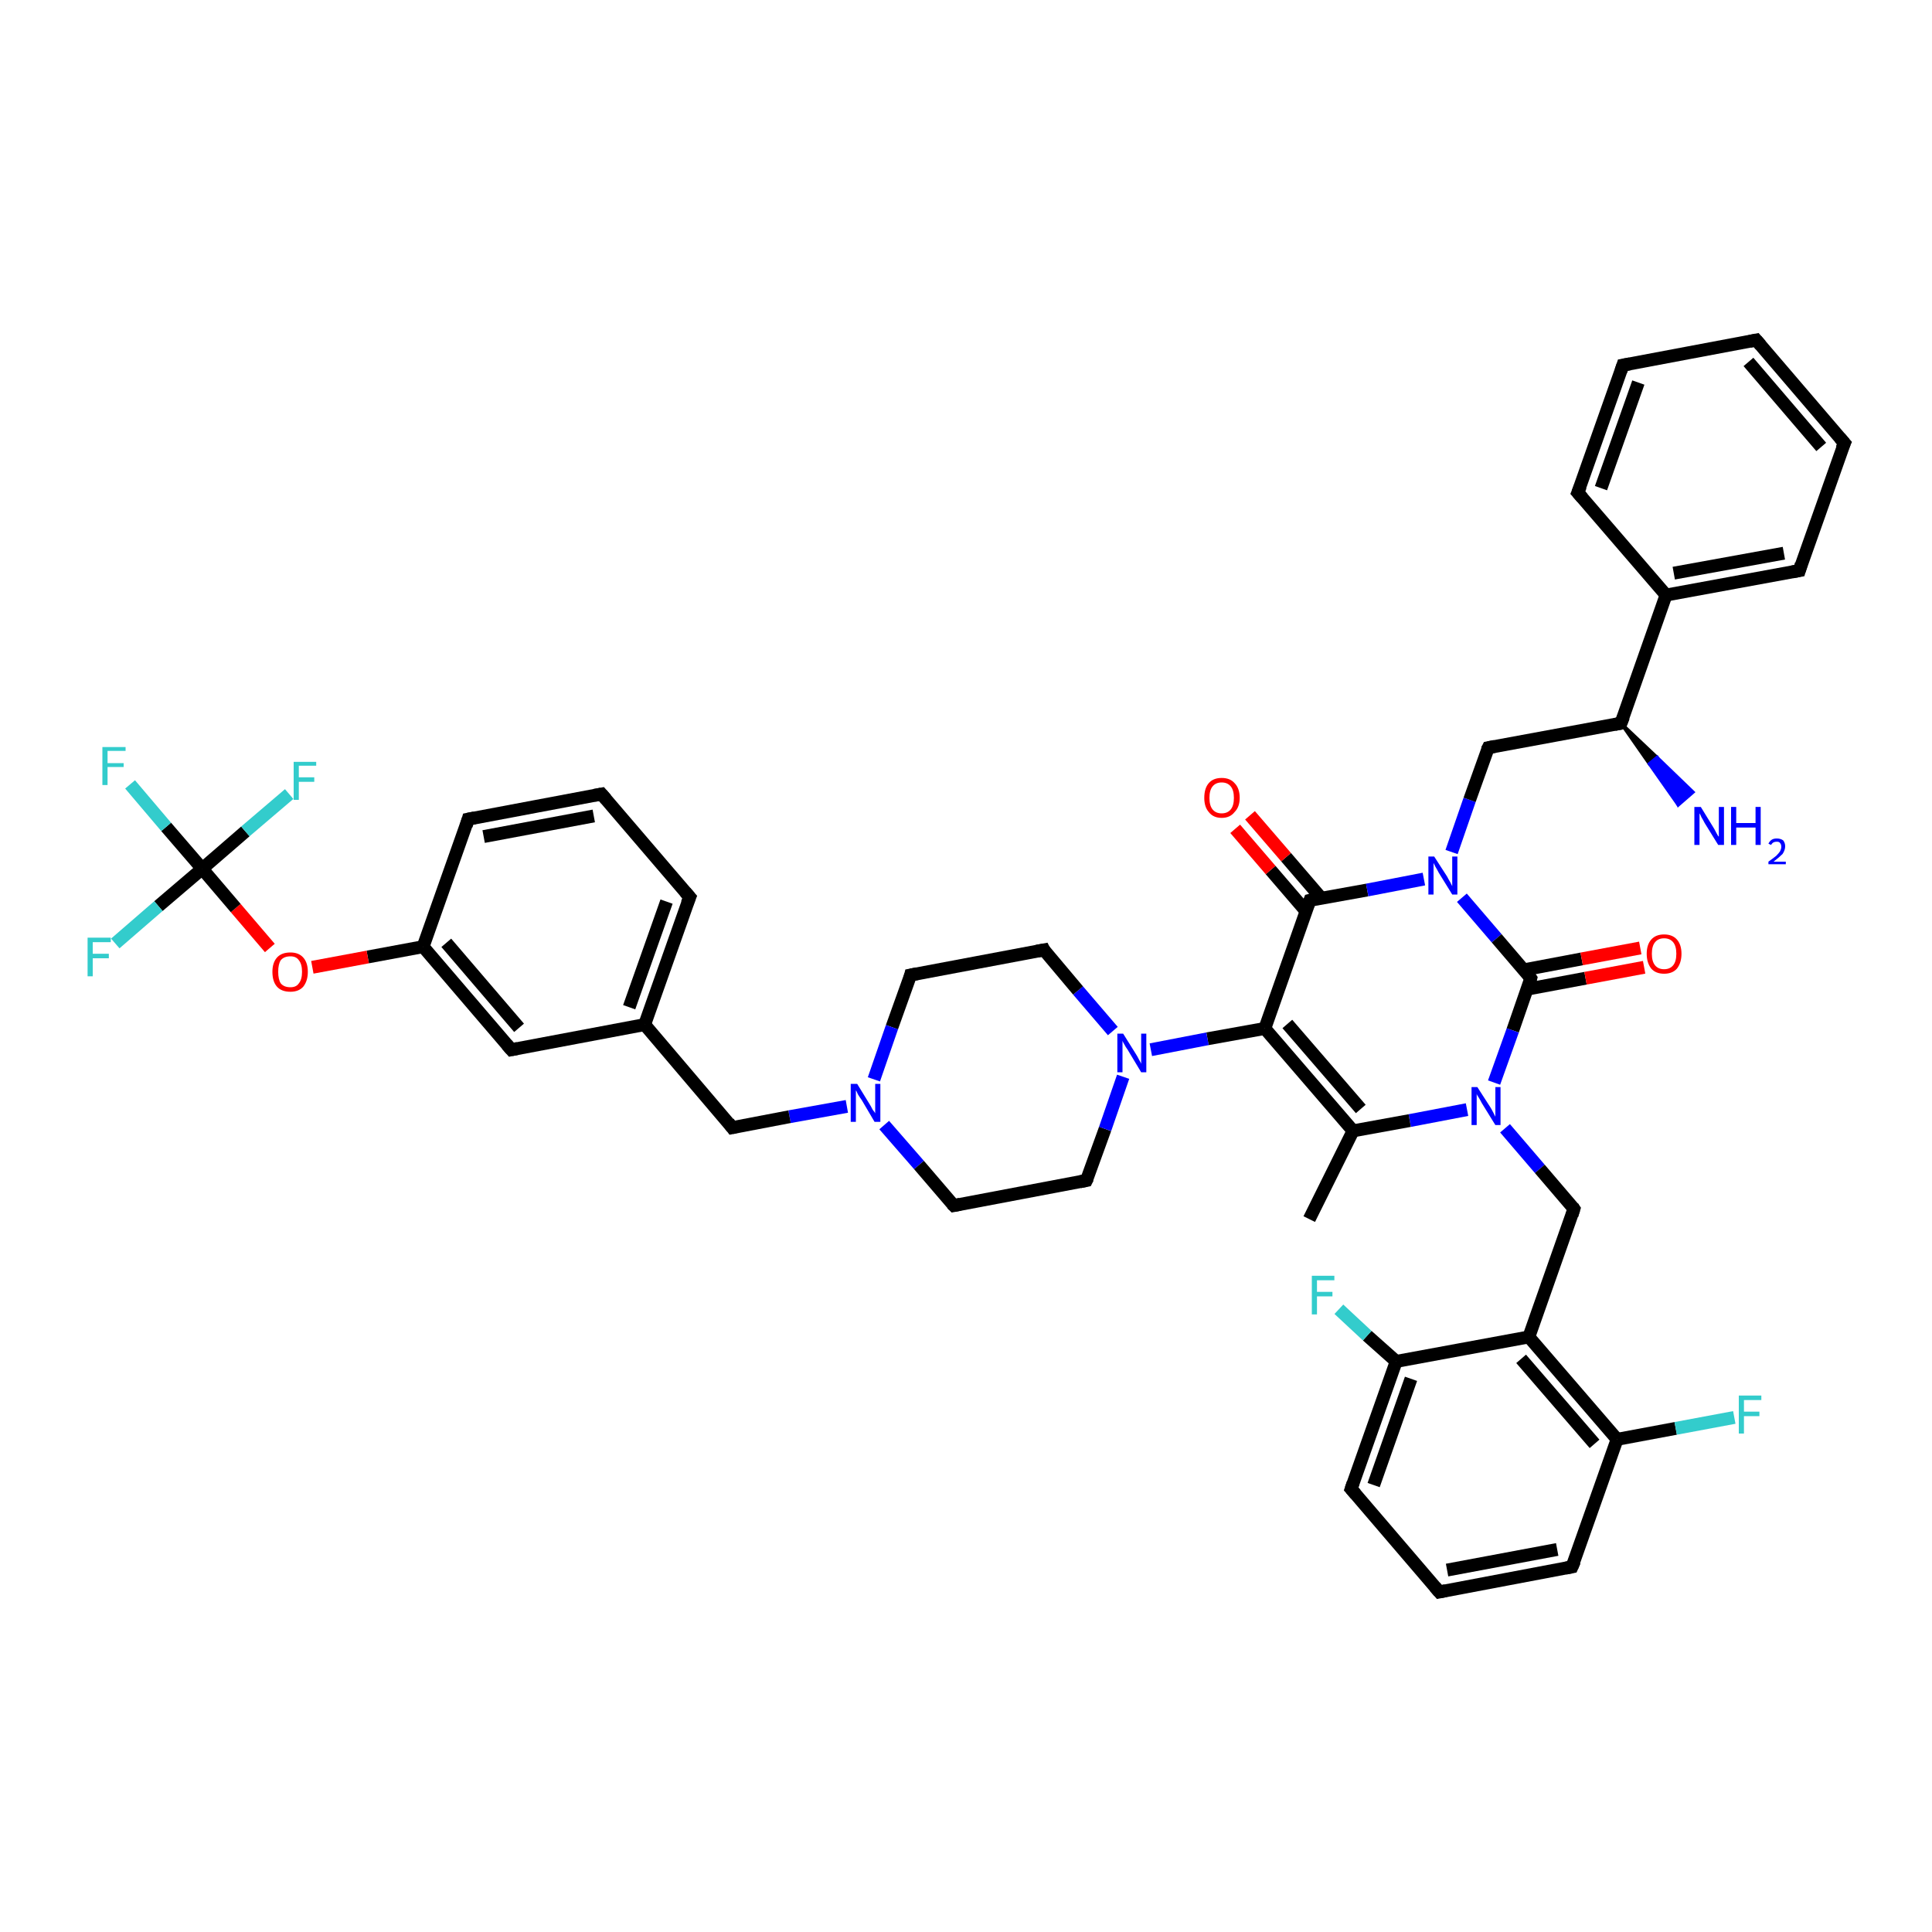 <?xml version='1.0' encoding='iso-8859-1'?>
<svg version='1.1' baseProfile='full'
              xmlns='http://www.w3.org/2000/svg'
                      xmlns:rdkit='http://www.rdkit.org/xml'
                      xmlns:xlink='http://www.w3.org/1999/xlink'
                  xml:space='preserve'
width='300px' height='300px' viewBox='0 0 300 300'>
<!-- END OF HEADER -->
<rect style='opacity:1.0;fill:#FFFFFF;stroke:none' width='300.0' height='300.0' x='0.0' y='0.0'> </rect>
<path class='bond-0 atom-0 atom-1' d='M 203.3,189.3 L 210.1,175.6' style='fill:none;fill-rule:evenodd;stroke:#000000;stroke-width:2.0px;stroke-linecap:butt;stroke-linejoin:miter;stroke-opacity:1' />
<path class='bond-1 atom-1 atom-2' d='M 210.1,175.6 L 196.4,159.7' style='fill:none;fill-rule:evenodd;stroke:#000000;stroke-width:2.0px;stroke-linecap:butt;stroke-linejoin:miter;stroke-opacity:1' />
<path class='bond-1 atom-1 atom-2' d='M 211.3,172.2 L 199.9,159.0' style='fill:none;fill-rule:evenodd;stroke:#000000;stroke-width:2.0px;stroke-linecap:butt;stroke-linejoin:miter;stroke-opacity:1' />
<path class='bond-2 atom-2 atom-3' d='M 196.4,159.7 L 187.5,161.3' style='fill:none;fill-rule:evenodd;stroke:#000000;stroke-width:2.0px;stroke-linecap:butt;stroke-linejoin:miter;stroke-opacity:1' />
<path class='bond-2 atom-2 atom-3' d='M 187.5,161.3 L 178.7,163.0' style='fill:none;fill-rule:evenodd;stroke:#0000FF;stroke-width:2.0px;stroke-linecap:butt;stroke-linejoin:miter;stroke-opacity:1' />
<path class='bond-3 atom-3 atom-4' d='M 172.8,160.1 L 167.4,153.8' style='fill:none;fill-rule:evenodd;stroke:#0000FF;stroke-width:2.0px;stroke-linecap:butt;stroke-linejoin:miter;stroke-opacity:1' />
<path class='bond-3 atom-3 atom-4' d='M 167.4,153.8 L 162.1,147.5' style='fill:none;fill-rule:evenodd;stroke:#000000;stroke-width:2.0px;stroke-linecap:butt;stroke-linejoin:miter;stroke-opacity:1' />
<path class='bond-4 atom-4 atom-5' d='M 162.1,147.5 L 141.4,151.4' style='fill:none;fill-rule:evenodd;stroke:#000000;stroke-width:2.0px;stroke-linecap:butt;stroke-linejoin:miter;stroke-opacity:1' />
<path class='bond-5 atom-5 atom-6' d='M 141.4,151.4 L 138.5,159.5' style='fill:none;fill-rule:evenodd;stroke:#000000;stroke-width:2.0px;stroke-linecap:butt;stroke-linejoin:miter;stroke-opacity:1' />
<path class='bond-5 atom-5 atom-6' d='M 138.5,159.5 L 135.7,167.6' style='fill:none;fill-rule:evenodd;stroke:#0000FF;stroke-width:2.0px;stroke-linecap:butt;stroke-linejoin:miter;stroke-opacity:1' />
<path class='bond-6 atom-6 atom-7' d='M 131.5,171.8 L 122.6,173.4' style='fill:none;fill-rule:evenodd;stroke:#0000FF;stroke-width:2.0px;stroke-linecap:butt;stroke-linejoin:miter;stroke-opacity:1' />
<path class='bond-6 atom-6 atom-7' d='M 122.6,173.4 L 113.7,175.1' style='fill:none;fill-rule:evenodd;stroke:#000000;stroke-width:2.0px;stroke-linecap:butt;stroke-linejoin:miter;stroke-opacity:1' />
<path class='bond-7 atom-7 atom-8' d='M 113.7,175.1 L 100.1,159.1' style='fill:none;fill-rule:evenodd;stroke:#000000;stroke-width:2.0px;stroke-linecap:butt;stroke-linejoin:miter;stroke-opacity:1' />
<path class='bond-8 atom-8 atom-9' d='M 100.1,159.1 L 107.1,139.3' style='fill:none;fill-rule:evenodd;stroke:#000000;stroke-width:2.0px;stroke-linecap:butt;stroke-linejoin:miter;stroke-opacity:1' />
<path class='bond-8 atom-8 atom-9' d='M 97.7,156.4 L 103.5,140.0' style='fill:none;fill-rule:evenodd;stroke:#000000;stroke-width:2.0px;stroke-linecap:butt;stroke-linejoin:miter;stroke-opacity:1' />
<path class='bond-9 atom-9 atom-10' d='M 107.1,139.3 L 93.4,123.3' style='fill:none;fill-rule:evenodd;stroke:#000000;stroke-width:2.0px;stroke-linecap:butt;stroke-linejoin:miter;stroke-opacity:1' />
<path class='bond-10 atom-10 atom-11' d='M 93.4,123.3 L 72.7,127.2' style='fill:none;fill-rule:evenodd;stroke:#000000;stroke-width:2.0px;stroke-linecap:butt;stroke-linejoin:miter;stroke-opacity:1' />
<path class='bond-10 atom-10 atom-11' d='M 92.2,126.7 L 75.1,129.9' style='fill:none;fill-rule:evenodd;stroke:#000000;stroke-width:2.0px;stroke-linecap:butt;stroke-linejoin:miter;stroke-opacity:1' />
<path class='bond-11 atom-11 atom-12' d='M 72.7,127.2 L 65.7,147.0' style='fill:none;fill-rule:evenodd;stroke:#000000;stroke-width:2.0px;stroke-linecap:butt;stroke-linejoin:miter;stroke-opacity:1' />
<path class='bond-12 atom-12 atom-13' d='M 65.7,147.0 L 57.1,148.6' style='fill:none;fill-rule:evenodd;stroke:#000000;stroke-width:2.0px;stroke-linecap:butt;stroke-linejoin:miter;stroke-opacity:1' />
<path class='bond-12 atom-12 atom-13' d='M 57.1,148.6 L 48.5,150.2' style='fill:none;fill-rule:evenodd;stroke:#FF0000;stroke-width:2.0px;stroke-linecap:butt;stroke-linejoin:miter;stroke-opacity:1' />
<path class='bond-13 atom-13 atom-14' d='M 41.9,147.2 L 36.6,141.0' style='fill:none;fill-rule:evenodd;stroke:#FF0000;stroke-width:2.0px;stroke-linecap:butt;stroke-linejoin:miter;stroke-opacity:1' />
<path class='bond-13 atom-13 atom-14' d='M 36.6,141.0 L 31.4,134.9' style='fill:none;fill-rule:evenodd;stroke:#000000;stroke-width:2.0px;stroke-linecap:butt;stroke-linejoin:miter;stroke-opacity:1' />
<path class='bond-14 atom-14 atom-15' d='M 31.4,134.9 L 25.8,128.4' style='fill:none;fill-rule:evenodd;stroke:#000000;stroke-width:2.0px;stroke-linecap:butt;stroke-linejoin:miter;stroke-opacity:1' />
<path class='bond-14 atom-14 atom-15' d='M 25.8,128.4 L 20.2,121.8' style='fill:none;fill-rule:evenodd;stroke:#33CCCC;stroke-width:2.0px;stroke-linecap:butt;stroke-linejoin:miter;stroke-opacity:1' />
<path class='bond-15 atom-14 atom-16' d='M 31.4,134.9 L 24.6,140.7' style='fill:none;fill-rule:evenodd;stroke:#000000;stroke-width:2.0px;stroke-linecap:butt;stroke-linejoin:miter;stroke-opacity:1' />
<path class='bond-15 atom-14 atom-16' d='M 24.6,140.7 L 17.9,146.5' style='fill:none;fill-rule:evenodd;stroke:#33CCCC;stroke-width:2.0px;stroke-linecap:butt;stroke-linejoin:miter;stroke-opacity:1' />
<path class='bond-16 atom-14 atom-17' d='M 31.4,134.9 L 38.1,129.1' style='fill:none;fill-rule:evenodd;stroke:#000000;stroke-width:2.0px;stroke-linecap:butt;stroke-linejoin:miter;stroke-opacity:1' />
<path class='bond-16 atom-14 atom-17' d='M 38.1,129.1 L 44.9,123.3' style='fill:none;fill-rule:evenodd;stroke:#33CCCC;stroke-width:2.0px;stroke-linecap:butt;stroke-linejoin:miter;stroke-opacity:1' />
<path class='bond-17 atom-12 atom-18' d='M 65.7,147.0 L 79.4,163.0' style='fill:none;fill-rule:evenodd;stroke:#000000;stroke-width:2.0px;stroke-linecap:butt;stroke-linejoin:miter;stroke-opacity:1' />
<path class='bond-17 atom-12 atom-18' d='M 69.3,146.4 L 80.6,159.6' style='fill:none;fill-rule:evenodd;stroke:#000000;stroke-width:2.0px;stroke-linecap:butt;stroke-linejoin:miter;stroke-opacity:1' />
<path class='bond-18 atom-6 atom-19' d='M 137.3,174.7 L 142.7,180.9' style='fill:none;fill-rule:evenodd;stroke:#0000FF;stroke-width:2.0px;stroke-linecap:butt;stroke-linejoin:miter;stroke-opacity:1' />
<path class='bond-18 atom-6 atom-19' d='M 142.7,180.9 L 148.1,187.2' style='fill:none;fill-rule:evenodd;stroke:#000000;stroke-width:2.0px;stroke-linecap:butt;stroke-linejoin:miter;stroke-opacity:1' />
<path class='bond-19 atom-19 atom-20' d='M 148.1,187.2 L 168.7,183.3' style='fill:none;fill-rule:evenodd;stroke:#000000;stroke-width:2.0px;stroke-linecap:butt;stroke-linejoin:miter;stroke-opacity:1' />
<path class='bond-20 atom-2 atom-21' d='M 196.4,159.7 L 203.4,139.8' style='fill:none;fill-rule:evenodd;stroke:#000000;stroke-width:2.0px;stroke-linecap:butt;stroke-linejoin:miter;stroke-opacity:1' />
<path class='bond-21 atom-21 atom-22' d='M 205.2,139.5 L 199.7,133.1' style='fill:none;fill-rule:evenodd;stroke:#000000;stroke-width:2.0px;stroke-linecap:butt;stroke-linejoin:miter;stroke-opacity:1' />
<path class='bond-21 atom-21 atom-22' d='M 199.7,133.1 L 194.1,126.6' style='fill:none;fill-rule:evenodd;stroke:#FF0000;stroke-width:2.0px;stroke-linecap:butt;stroke-linejoin:miter;stroke-opacity:1' />
<path class='bond-21 atom-21 atom-22' d='M 202.8,141.5 L 197.3,135.1' style='fill:none;fill-rule:evenodd;stroke:#000000;stroke-width:2.0px;stroke-linecap:butt;stroke-linejoin:miter;stroke-opacity:1' />
<path class='bond-21 atom-21 atom-22' d='M 197.3,135.1 L 191.8,128.7' style='fill:none;fill-rule:evenodd;stroke:#FF0000;stroke-width:2.0px;stroke-linecap:butt;stroke-linejoin:miter;stroke-opacity:1' />
<path class='bond-22 atom-21 atom-23' d='M 203.4,139.8 L 212.3,138.2' style='fill:none;fill-rule:evenodd;stroke:#000000;stroke-width:2.0px;stroke-linecap:butt;stroke-linejoin:miter;stroke-opacity:1' />
<path class='bond-22 atom-21 atom-23' d='M 212.3,138.2 L 221.1,136.5' style='fill:none;fill-rule:evenodd;stroke:#0000FF;stroke-width:2.0px;stroke-linecap:butt;stroke-linejoin:miter;stroke-opacity:1' />
<path class='bond-23 atom-23 atom-24' d='M 225.4,132.3 L 228.2,124.2' style='fill:none;fill-rule:evenodd;stroke:#0000FF;stroke-width:2.0px;stroke-linecap:butt;stroke-linejoin:miter;stroke-opacity:1' />
<path class='bond-23 atom-23 atom-24' d='M 228.2,124.2 L 231.1,116.1' style='fill:none;fill-rule:evenodd;stroke:#000000;stroke-width:2.0px;stroke-linecap:butt;stroke-linejoin:miter;stroke-opacity:1' />
<path class='bond-24 atom-24 atom-25' d='M 231.1,116.1 L 251.7,112.3' style='fill:none;fill-rule:evenodd;stroke:#000000;stroke-width:2.0px;stroke-linecap:butt;stroke-linejoin:miter;stroke-opacity:1' />
<path class='bond-25 atom-25 atom-26' d='M 251.7,112.3 L 257.3,117.6 L 256.1,118.6 Z' style='fill:#000000;fill-rule:evenodd;fill-opacity:1;stroke:#000000;stroke-width:0.5px;stroke-linecap:butt;stroke-linejoin:miter;stroke-opacity:1;' />
<path class='bond-25 atom-25 atom-26' d='M 257.3,117.6 L 260.6,125.0 L 262.9,123.0 Z' style='fill:#0000FF;fill-rule:evenodd;fill-opacity:1;stroke:#0000FF;stroke-width:0.5px;stroke-linecap:butt;stroke-linejoin:miter;stroke-opacity:1;' />
<path class='bond-25 atom-25 atom-26' d='M 257.3,117.6 L 256.1,118.6 L 260.6,125.0 Z' style='fill:#0000FF;fill-rule:evenodd;fill-opacity:1;stroke:#0000FF;stroke-width:0.5px;stroke-linecap:butt;stroke-linejoin:miter;stroke-opacity:1;' />
<path class='bond-26 atom-25 atom-27' d='M 251.7,112.3 L 258.7,92.4' style='fill:none;fill-rule:evenodd;stroke:#000000;stroke-width:2.0px;stroke-linecap:butt;stroke-linejoin:miter;stroke-opacity:1' />
<path class='bond-27 atom-27 atom-28' d='M 258.7,92.4 L 279.4,88.6' style='fill:none;fill-rule:evenodd;stroke:#000000;stroke-width:2.0px;stroke-linecap:butt;stroke-linejoin:miter;stroke-opacity:1' />
<path class='bond-27 atom-27 atom-28' d='M 259.9,89.0 L 277.0,85.9' style='fill:none;fill-rule:evenodd;stroke:#000000;stroke-width:2.0px;stroke-linecap:butt;stroke-linejoin:miter;stroke-opacity:1' />
<path class='bond-28 atom-28 atom-29' d='M 279.4,88.6 L 286.4,68.8' style='fill:none;fill-rule:evenodd;stroke:#000000;stroke-width:2.0px;stroke-linecap:butt;stroke-linejoin:miter;stroke-opacity:1' />
<path class='bond-29 atom-29 atom-30' d='M 286.4,68.8 L 272.7,52.8' style='fill:none;fill-rule:evenodd;stroke:#000000;stroke-width:2.0px;stroke-linecap:butt;stroke-linejoin:miter;stroke-opacity:1' />
<path class='bond-29 atom-29 atom-30' d='M 282.8,69.4 L 271.5,56.2' style='fill:none;fill-rule:evenodd;stroke:#000000;stroke-width:2.0px;stroke-linecap:butt;stroke-linejoin:miter;stroke-opacity:1' />
<path class='bond-30 atom-30 atom-31' d='M 272.7,52.8 L 252.0,56.7' style='fill:none;fill-rule:evenodd;stroke:#000000;stroke-width:2.0px;stroke-linecap:butt;stroke-linejoin:miter;stroke-opacity:1' />
<path class='bond-31 atom-31 atom-32' d='M 252.0,56.7 L 245.0,76.5' style='fill:none;fill-rule:evenodd;stroke:#000000;stroke-width:2.0px;stroke-linecap:butt;stroke-linejoin:miter;stroke-opacity:1' />
<path class='bond-31 atom-31 atom-32' d='M 254.4,59.4 L 248.6,75.8' style='fill:none;fill-rule:evenodd;stroke:#000000;stroke-width:2.0px;stroke-linecap:butt;stroke-linejoin:miter;stroke-opacity:1' />
<path class='bond-32 atom-23 atom-33' d='M 227.0,139.4 L 232.4,145.7' style='fill:none;fill-rule:evenodd;stroke:#0000FF;stroke-width:2.0px;stroke-linecap:butt;stroke-linejoin:miter;stroke-opacity:1' />
<path class='bond-32 atom-23 atom-33' d='M 232.4,145.7 L 237.7,151.9' style='fill:none;fill-rule:evenodd;stroke:#000000;stroke-width:2.0px;stroke-linecap:butt;stroke-linejoin:miter;stroke-opacity:1' />
<path class='bond-33 atom-33 atom-34' d='M 237.1,153.6 L 246.2,151.9' style='fill:none;fill-rule:evenodd;stroke:#000000;stroke-width:2.0px;stroke-linecap:butt;stroke-linejoin:miter;stroke-opacity:1' />
<path class='bond-33 atom-33 atom-34' d='M 246.2,151.9 L 255.3,150.2' style='fill:none;fill-rule:evenodd;stroke:#FF0000;stroke-width:2.0px;stroke-linecap:butt;stroke-linejoin:miter;stroke-opacity:1' />
<path class='bond-33 atom-33 atom-34' d='M 236.6,150.6 L 245.6,148.9' style='fill:none;fill-rule:evenodd;stroke:#000000;stroke-width:2.0px;stroke-linecap:butt;stroke-linejoin:miter;stroke-opacity:1' />
<path class='bond-33 atom-33 atom-34' d='M 245.6,148.9 L 254.7,147.2' style='fill:none;fill-rule:evenodd;stroke:#FF0000;stroke-width:2.0px;stroke-linecap:butt;stroke-linejoin:miter;stroke-opacity:1' />
<path class='bond-34 atom-33 atom-35' d='M 237.7,151.9 L 234.9,160.0' style='fill:none;fill-rule:evenodd;stroke:#000000;stroke-width:2.0px;stroke-linecap:butt;stroke-linejoin:miter;stroke-opacity:1' />
<path class='bond-34 atom-33 atom-35' d='M 234.9,160.0 L 232.0,168.1' style='fill:none;fill-rule:evenodd;stroke:#0000FF;stroke-width:2.0px;stroke-linecap:butt;stroke-linejoin:miter;stroke-opacity:1' />
<path class='bond-35 atom-35 atom-36' d='M 233.7,175.2 L 239.1,181.5' style='fill:none;fill-rule:evenodd;stroke:#0000FF;stroke-width:2.0px;stroke-linecap:butt;stroke-linejoin:miter;stroke-opacity:1' />
<path class='bond-35 atom-35 atom-36' d='M 239.1,181.5 L 244.4,187.7' style='fill:none;fill-rule:evenodd;stroke:#000000;stroke-width:2.0px;stroke-linecap:butt;stroke-linejoin:miter;stroke-opacity:1' />
<path class='bond-36 atom-36 atom-37' d='M 244.4,187.7 L 237.4,207.6' style='fill:none;fill-rule:evenodd;stroke:#000000;stroke-width:2.0px;stroke-linecap:butt;stroke-linejoin:miter;stroke-opacity:1' />
<path class='bond-37 atom-37 atom-38' d='M 237.4,207.6 L 251.1,223.5' style='fill:none;fill-rule:evenodd;stroke:#000000;stroke-width:2.0px;stroke-linecap:butt;stroke-linejoin:miter;stroke-opacity:1' />
<path class='bond-37 atom-37 atom-38' d='M 236.2,211.0 L 247.6,224.2' style='fill:none;fill-rule:evenodd;stroke:#000000;stroke-width:2.0px;stroke-linecap:butt;stroke-linejoin:miter;stroke-opacity:1' />
<path class='bond-38 atom-38 atom-39' d='M 251.1,223.5 L 260.2,221.8' style='fill:none;fill-rule:evenodd;stroke:#000000;stroke-width:2.0px;stroke-linecap:butt;stroke-linejoin:miter;stroke-opacity:1' />
<path class='bond-38 atom-38 atom-39' d='M 260.2,221.8 L 269.3,220.1' style='fill:none;fill-rule:evenodd;stroke:#33CCCC;stroke-width:2.0px;stroke-linecap:butt;stroke-linejoin:miter;stroke-opacity:1' />
<path class='bond-39 atom-38 atom-40' d='M 251.1,223.5 L 244.1,243.3' style='fill:none;fill-rule:evenodd;stroke:#000000;stroke-width:2.0px;stroke-linecap:butt;stroke-linejoin:miter;stroke-opacity:1' />
<path class='bond-40 atom-40 atom-41' d='M 244.1,243.3 L 223.5,247.2' style='fill:none;fill-rule:evenodd;stroke:#000000;stroke-width:2.0px;stroke-linecap:butt;stroke-linejoin:miter;stroke-opacity:1' />
<path class='bond-40 atom-40 atom-41' d='M 241.8,240.6 L 224.7,243.8' style='fill:none;fill-rule:evenodd;stroke:#000000;stroke-width:2.0px;stroke-linecap:butt;stroke-linejoin:miter;stroke-opacity:1' />
<path class='bond-41 atom-41 atom-42' d='M 223.5,247.2 L 209.8,231.2' style='fill:none;fill-rule:evenodd;stroke:#000000;stroke-width:2.0px;stroke-linecap:butt;stroke-linejoin:miter;stroke-opacity:1' />
<path class='bond-42 atom-42 atom-43' d='M 209.8,231.2 L 216.8,211.4' style='fill:none;fill-rule:evenodd;stroke:#000000;stroke-width:2.0px;stroke-linecap:butt;stroke-linejoin:miter;stroke-opacity:1' />
<path class='bond-42 atom-42 atom-43' d='M 213.3,230.6 L 219.1,214.1' style='fill:none;fill-rule:evenodd;stroke:#000000;stroke-width:2.0px;stroke-linecap:butt;stroke-linejoin:miter;stroke-opacity:1' />
<path class='bond-43 atom-43 atom-44' d='M 216.8,211.4 L 212.3,207.4' style='fill:none;fill-rule:evenodd;stroke:#000000;stroke-width:2.0px;stroke-linecap:butt;stroke-linejoin:miter;stroke-opacity:1' />
<path class='bond-43 atom-43 atom-44' d='M 212.3,207.4 L 207.9,203.3' style='fill:none;fill-rule:evenodd;stroke:#33CCCC;stroke-width:2.0px;stroke-linecap:butt;stroke-linejoin:miter;stroke-opacity:1' />
<path class='bond-44 atom-35 atom-1' d='M 227.8,172.3 L 218.9,174.0' style='fill:none;fill-rule:evenodd;stroke:#0000FF;stroke-width:2.0px;stroke-linecap:butt;stroke-linejoin:miter;stroke-opacity:1' />
<path class='bond-44 atom-35 atom-1' d='M 218.9,174.0 L 210.1,175.6' style='fill:none;fill-rule:evenodd;stroke:#000000;stroke-width:2.0px;stroke-linecap:butt;stroke-linejoin:miter;stroke-opacity:1' />
<path class='bond-45 atom-43 atom-37' d='M 216.8,211.4 L 237.4,207.6' style='fill:none;fill-rule:evenodd;stroke:#000000;stroke-width:2.0px;stroke-linecap:butt;stroke-linejoin:miter;stroke-opacity:1' />
<path class='bond-46 atom-20 atom-3' d='M 168.7,183.3 L 171.6,175.3' style='fill:none;fill-rule:evenodd;stroke:#000000;stroke-width:2.0px;stroke-linecap:butt;stroke-linejoin:miter;stroke-opacity:1' />
<path class='bond-46 atom-20 atom-3' d='M 171.6,175.3 L 174.4,167.2' style='fill:none;fill-rule:evenodd;stroke:#0000FF;stroke-width:2.0px;stroke-linecap:butt;stroke-linejoin:miter;stroke-opacity:1' />
<path class='bond-47 atom-32 atom-27' d='M 245.0,76.5 L 258.7,92.4' style='fill:none;fill-rule:evenodd;stroke:#000000;stroke-width:2.0px;stroke-linecap:butt;stroke-linejoin:miter;stroke-opacity:1' />
<path class='bond-48 atom-18 atom-8' d='M 79.4,163.0 L 100.1,159.1' style='fill:none;fill-rule:evenodd;stroke:#000000;stroke-width:2.0px;stroke-linecap:butt;stroke-linejoin:miter;stroke-opacity:1' />
<path d='M 162.3,147.9 L 162.1,147.5 L 161.0,147.7' style='fill:none;stroke:#000000;stroke-width:2.0px;stroke-linecap:butt;stroke-linejoin:miter;stroke-opacity:1;' />
<path d='M 142.4,151.2 L 141.4,151.4 L 141.3,151.8' style='fill:none;stroke:#000000;stroke-width:2.0px;stroke-linecap:butt;stroke-linejoin:miter;stroke-opacity:1;' />
<path d='M 114.2,175.0 L 113.7,175.1 L 113.1,174.3' style='fill:none;stroke:#000000;stroke-width:2.0px;stroke-linecap:butt;stroke-linejoin:miter;stroke-opacity:1;' />
<path d='M 106.7,140.3 L 107.1,139.3 L 106.4,138.5' style='fill:none;stroke:#000000;stroke-width:2.0px;stroke-linecap:butt;stroke-linejoin:miter;stroke-opacity:1;' />
<path d='M 94.1,124.1 L 93.4,123.3 L 92.3,123.5' style='fill:none;stroke:#000000;stroke-width:2.0px;stroke-linecap:butt;stroke-linejoin:miter;stroke-opacity:1;' />
<path d='M 73.7,127.0 L 72.7,127.2 L 72.4,128.2' style='fill:none;stroke:#000000;stroke-width:2.0px;stroke-linecap:butt;stroke-linejoin:miter;stroke-opacity:1;' />
<path d='M 78.7,162.2 L 79.4,163.0 L 80.4,162.8' style='fill:none;stroke:#000000;stroke-width:2.0px;stroke-linecap:butt;stroke-linejoin:miter;stroke-opacity:1;' />
<path d='M 147.8,186.9 L 148.1,187.2 L 149.1,187.0' style='fill:none;stroke:#000000;stroke-width:2.0px;stroke-linecap:butt;stroke-linejoin:miter;stroke-opacity:1;' />
<path d='M 167.7,183.5 L 168.7,183.3 L 168.9,182.9' style='fill:none;stroke:#000000;stroke-width:2.0px;stroke-linecap:butt;stroke-linejoin:miter;stroke-opacity:1;' />
<path d='M 203.0,140.8 L 203.4,139.8 L 203.8,139.7' style='fill:none;stroke:#000000;stroke-width:2.0px;stroke-linecap:butt;stroke-linejoin:miter;stroke-opacity:1;' />
<path d='M 230.9,116.5 L 231.1,116.1 L 232.1,115.9' style='fill:none;stroke:#000000;stroke-width:2.0px;stroke-linecap:butt;stroke-linejoin:miter;stroke-opacity:1;' />
<path d='M 250.7,112.5 L 251.7,112.3 L 252.1,111.3' style='fill:none;stroke:#000000;stroke-width:2.0px;stroke-linecap:butt;stroke-linejoin:miter;stroke-opacity:1;' />
<path d='M 278.3,88.8 L 279.4,88.6 L 279.7,87.6' style='fill:none;stroke:#000000;stroke-width:2.0px;stroke-linecap:butt;stroke-linejoin:miter;stroke-opacity:1;' />
<path d='M 286.0,69.7 L 286.4,68.8 L 285.7,68.0' style='fill:none;stroke:#000000;stroke-width:2.0px;stroke-linecap:butt;stroke-linejoin:miter;stroke-opacity:1;' />
<path d='M 273.4,53.6 L 272.7,52.8 L 271.7,53.0' style='fill:none;stroke:#000000;stroke-width:2.0px;stroke-linecap:butt;stroke-linejoin:miter;stroke-opacity:1;' />
<path d='M 253.1,56.5 L 252.0,56.7 L 251.7,57.6' style='fill:none;stroke:#000000;stroke-width:2.0px;stroke-linecap:butt;stroke-linejoin:miter;stroke-opacity:1;' />
<path d='M 245.4,75.5 L 245.0,76.5 L 245.7,77.3' style='fill:none;stroke:#000000;stroke-width:2.0px;stroke-linecap:butt;stroke-linejoin:miter;stroke-opacity:1;' />
<path d='M 237.5,151.6 L 237.7,151.9 L 237.6,152.3' style='fill:none;stroke:#000000;stroke-width:2.0px;stroke-linecap:butt;stroke-linejoin:miter;stroke-opacity:1;' />
<path d='M 244.2,187.4 L 244.4,187.7 L 244.1,188.7' style='fill:none;stroke:#000000;stroke-width:2.0px;stroke-linecap:butt;stroke-linejoin:miter;stroke-opacity:1;' />
<path d='M 244.5,242.4 L 244.1,243.3 L 243.1,243.5' style='fill:none;stroke:#000000;stroke-width:2.0px;stroke-linecap:butt;stroke-linejoin:miter;stroke-opacity:1;' />
<path d='M 224.5,247.0 L 223.5,247.2 L 222.8,246.4' style='fill:none;stroke:#000000;stroke-width:2.0px;stroke-linecap:butt;stroke-linejoin:miter;stroke-opacity:1;' />
<path d='M 210.5,232.0 L 209.8,231.2 L 210.1,230.3' style='fill:none;stroke:#000000;stroke-width:2.0px;stroke-linecap:butt;stroke-linejoin:miter;stroke-opacity:1;' />
<path class='atom-3' d='M 174.4 160.5
L 176.4 163.7
Q 176.6 164.0, 176.9 164.6
Q 177.2 165.1, 177.2 165.2
L 177.2 160.5
L 178.0 160.5
L 178.0 166.5
L 177.2 166.5
L 175.1 163.0
Q 174.8 162.6, 174.6 162.2
Q 174.3 161.7, 174.3 161.6
L 174.3 166.5
L 173.5 166.5
L 173.5 160.5
L 174.4 160.5
' fill='#0000FF'/>
<path class='atom-6' d='M 133.1 168.3
L 135.0 171.4
Q 135.2 171.7, 135.5 172.3
Q 135.9 172.8, 135.9 172.9
L 135.9 168.3
L 136.7 168.3
L 136.7 174.2
L 135.8 174.2
L 133.8 170.8
Q 133.5 170.4, 133.2 169.9
Q 133.0 169.4, 132.9 169.3
L 132.9 174.2
L 132.1 174.2
L 132.1 168.3
L 133.1 168.3
' fill='#0000FF'/>
<path class='atom-13' d='M 42.3 150.9
Q 42.3 149.5, 43.0 148.7
Q 43.7 147.9, 45.1 147.9
Q 46.4 147.9, 47.1 148.7
Q 47.8 149.5, 47.8 150.9
Q 47.8 152.3, 47.1 153.2
Q 46.4 154.0, 45.1 154.0
Q 43.7 154.0, 43.0 153.2
Q 42.3 152.4, 42.3 150.9
M 45.1 153.3
Q 46.0 153.3, 46.4 152.7
Q 46.9 152.1, 46.9 150.9
Q 46.9 149.7, 46.4 149.1
Q 46.0 148.5, 45.1 148.5
Q 44.1 148.5, 43.6 149.1
Q 43.2 149.7, 43.2 150.9
Q 43.2 152.1, 43.6 152.7
Q 44.1 153.3, 45.1 153.3
' fill='#FF0000'/>
<path class='atom-15' d='M 15.9 116.0
L 19.5 116.0
L 19.5 116.6
L 16.7 116.6
L 16.7 118.5
L 19.2 118.5
L 19.2 119.1
L 16.7 119.1
L 16.7 121.9
L 15.9 121.9
L 15.9 116.0
' fill='#33CCCC'/>
<path class='atom-16' d='M 13.6 145.6
L 17.2 145.6
L 17.2 146.3
L 14.4 146.3
L 14.4 148.1
L 16.9 148.1
L 16.9 148.8
L 14.4 148.8
L 14.4 151.6
L 13.6 151.6
L 13.6 145.6
' fill='#33CCCC'/>
<path class='atom-17' d='M 45.6 118.3
L 49.1 118.3
L 49.1 118.9
L 46.4 118.9
L 46.4 120.7
L 48.8 120.7
L 48.8 121.4
L 46.4 121.4
L 46.4 124.2
L 45.6 124.2
L 45.6 118.3
' fill='#33CCCC'/>
<path class='atom-22' d='M 187.0 123.9
Q 187.0 122.4, 187.7 121.6
Q 188.4 120.8, 189.7 120.8
Q 191.0 120.8, 191.7 121.6
Q 192.5 122.4, 192.5 123.9
Q 192.5 125.3, 191.7 126.1
Q 191.0 127.0, 189.7 127.0
Q 188.4 127.0, 187.7 126.1
Q 187.0 125.3, 187.0 123.9
M 189.7 126.3
Q 190.6 126.3, 191.1 125.7
Q 191.6 125.1, 191.6 123.9
Q 191.6 122.7, 191.1 122.1
Q 190.6 121.5, 189.7 121.5
Q 188.8 121.5, 188.3 122.1
Q 187.8 122.7, 187.8 123.9
Q 187.8 125.1, 188.3 125.7
Q 188.8 126.3, 189.7 126.3
' fill='#FF0000'/>
<path class='atom-23' d='M 222.7 133.0
L 224.7 136.1
Q 224.9 136.5, 225.2 137.0
Q 225.5 137.6, 225.5 137.6
L 225.5 133.0
L 226.3 133.0
L 226.3 138.9
L 225.5 138.9
L 223.4 135.5
Q 223.2 135.1, 222.9 134.6
Q 222.7 134.2, 222.6 134.0
L 222.6 138.9
L 221.8 138.9
L 221.8 133.0
L 222.7 133.0
' fill='#0000FF'/>
<path class='atom-26' d='M 264.1 125.3
L 266.0 128.4
Q 266.2 128.7, 266.5 129.3
Q 266.8 129.9, 266.9 129.9
L 266.9 125.3
L 267.7 125.3
L 267.7 131.2
L 266.8 131.2
L 264.7 127.8
Q 264.5 127.4, 264.2 126.9
Q 264.0 126.4, 263.9 126.3
L 263.9 131.2
L 263.1 131.2
L 263.1 125.3
L 264.1 125.3
' fill='#0000FF'/>
<path class='atom-26' d='M 268.8 125.3
L 269.6 125.3
L 269.6 127.8
L 272.6 127.8
L 272.6 125.3
L 273.4 125.3
L 273.4 131.2
L 272.6 131.2
L 272.6 128.5
L 269.6 128.5
L 269.6 131.2
L 268.8 131.2
L 268.8 125.3
' fill='#0000FF'/>
<path class='atom-26' d='M 274.6 131.0
Q 274.8 130.6, 275.1 130.4
Q 275.4 130.2, 275.9 130.2
Q 276.5 130.2, 276.9 130.5
Q 277.2 130.9, 277.2 131.4
Q 277.2 132.0, 276.8 132.6
Q 276.3 133.1, 275.4 133.8
L 277.3 133.8
L 277.3 134.2
L 274.6 134.2
L 274.6 133.8
Q 275.3 133.3, 275.8 132.9
Q 276.2 132.5, 276.4 132.2
Q 276.6 131.8, 276.6 131.5
Q 276.6 131.1, 276.4 130.9
Q 276.3 130.7, 275.9 130.7
Q 275.6 130.7, 275.4 130.8
Q 275.2 130.9, 275.0 131.2
L 274.6 131.0
' fill='#0000FF'/>
<path class='atom-34' d='M 255.7 148.1
Q 255.7 146.7, 256.4 145.9
Q 257.1 145.1, 258.4 145.1
Q 259.7 145.1, 260.4 145.9
Q 261.1 146.7, 261.1 148.1
Q 261.1 149.5, 260.4 150.4
Q 259.7 151.2, 258.4 151.2
Q 257.1 151.2, 256.4 150.4
Q 255.7 149.5, 255.7 148.1
M 258.4 150.5
Q 259.3 150.5, 259.8 149.9
Q 260.3 149.3, 260.3 148.1
Q 260.3 146.9, 259.8 146.3
Q 259.3 145.7, 258.4 145.7
Q 257.5 145.7, 257.0 146.3
Q 256.5 146.9, 256.5 148.1
Q 256.5 149.3, 257.0 149.9
Q 257.5 150.5, 258.4 150.5
' fill='#FF0000'/>
<path class='atom-35' d='M 229.4 168.8
L 231.4 171.9
Q 231.6 172.2, 231.9 172.8
Q 232.2 173.4, 232.2 173.4
L 232.2 168.8
L 233.0 168.8
L 233.0 174.7
L 232.2 174.7
L 230.1 171.3
Q 229.9 170.9, 229.6 170.4
Q 229.3 170.0, 229.3 169.8
L 229.3 174.7
L 228.5 174.7
L 228.5 168.8
L 229.4 168.8
' fill='#0000FF'/>
<path class='atom-39' d='M 270.0 216.7
L 273.5 216.7
L 273.5 217.4
L 270.8 217.4
L 270.8 219.2
L 273.2 219.2
L 273.2 219.9
L 270.8 219.9
L 270.8 222.6
L 270.0 222.6
L 270.0 216.7
' fill='#33CCCC'/>
<path class='atom-44' d='M 203.7 198.1
L 207.2 198.1
L 207.2 198.8
L 204.5 198.8
L 204.5 200.6
L 206.9 200.6
L 206.9 201.3
L 204.5 201.3
L 204.5 204.1
L 203.7 204.1
L 203.7 198.1
' fill='#33CCCC'/>
</svg>
